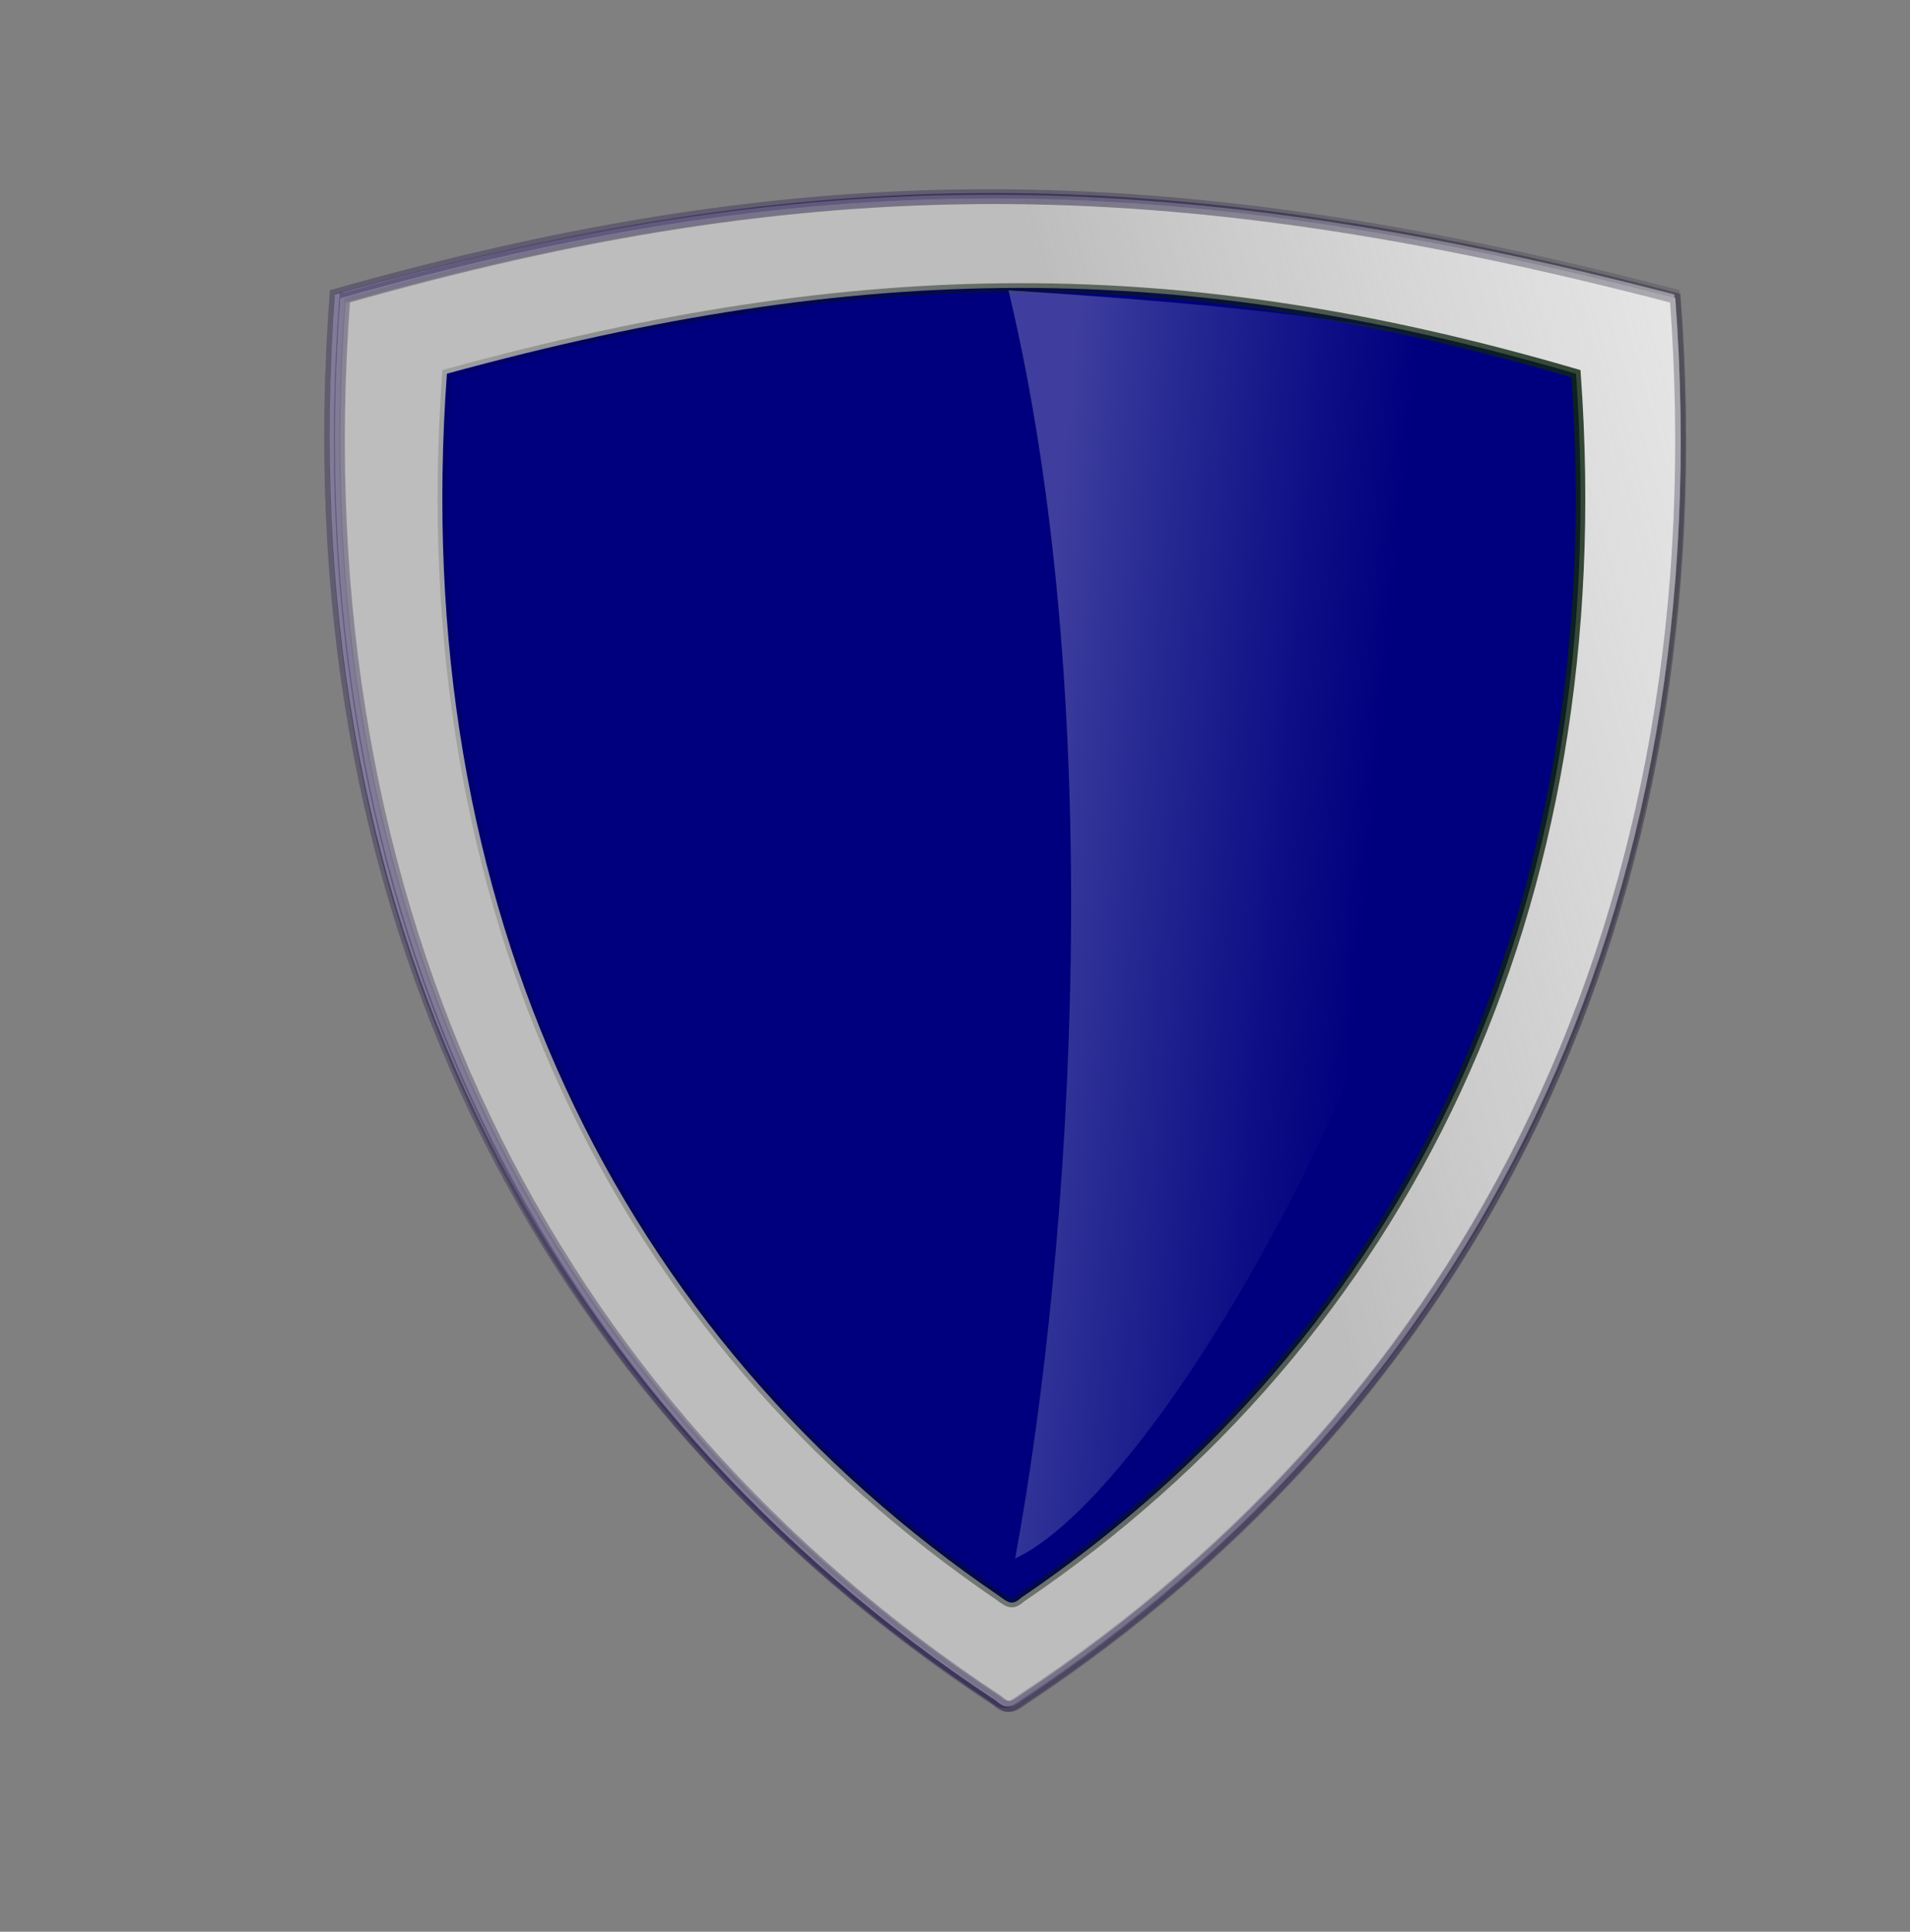 <?xml version="1.0"?><svg width="161.006" height="162.852" xmlns="http://www.w3.org/2000/svg" xmlns:xlink="http://www.w3.org/1999/xlink">
 <rect width="100%" height="100%" fill="#808080" stroke="none"/>
 <title>Blue Security Shield</title>
 <defs>
  <linearGradient id="linearGradient3630">
   <stop offset="0" stop-color="#d72906" id="stop3632"/>
   <stop offset="1" stop-opacity="0.498" stop-color="#684342" id="stop3636"/>
   <stop offset="1" stop-opacity="0" stop-color="#000000" id="stop3634"/>
  </linearGradient>
  <linearGradient id="linearGradient3607">
   <stop offset="0" stop-opacity="0.247" stop-color="#fefbfe" id="stop3615"/>
   <stop offset="0.5" stop-opacity="0.122" stop-color="#d9f0e8" id="stop3617"/>
   <stop offset="1" stop-opacity="0" stop-color="#cccccc" id="stop3611"/>
  </linearGradient>
  <linearGradient id="linearGradient3582">
   <stop offset="0" stop-opacity="0.624" stop-color="#989898" id="stop3584"/>
   <stop offset="1" stop-opacity="0" stop-color="#cccccc" id="stop3586"/>
  </linearGradient>
  <linearGradient id="linearGradient3230">
   <stop offset="0" stop-color="#122f14" id="stop3232"/>
   <stop offset="1" stop-opacity="0" stop-color="#000000" id="stop3234"/>
  </linearGradient>
  <linearGradient id="linearGradient3196">
   <stop offset="0" stop-opacity="0.339" stop-color="#231949" id="stop3226"/>
   <stop offset="1" stop-opacity="0" stop-color="#000000" id="stop3200"/>
  </linearGradient>
  <linearGradient xlink:href="#linearGradient3196" y2="0.049" x2="1.358" y1="0.286" x1="0.584" id="linearGradient3190"/>
  <linearGradient xlink:href="#linearGradient3230" y2="0.5" x2="-0.149" y1="0.364" x1="1.237" id="linearGradient3236"/>
  <linearGradient xlink:href="#linearGradient3582" y2="0.049" x2="1.358" y1="0.286" x1="0.584" id="linearGradient3588"/>
  <linearGradient xlink:href="#linearGradient3630" y2="1.548" x2="-0.968" y1="0.259" x1="0.758" id="linearGradient3628"/>
  <linearGradient xlink:href="#linearGradient3196" y2="0.049" x2="1.358" y1="0.286" x1="0.584" id="linearGradient3663"/>
  <linearGradient xlink:href="#linearGradient3196" y2="0.049" x2="1.358" y1="0.286" x1="0.584" id="linearGradient3667"/>
  <linearGradient xlink:href="#linearGradient3607" y2="0.397" x2="0.718" y1="0.249" x1="0.08" id="linearGradient3684"/>
 </defs>
 <g>
  <title>Layer 1</title>
  <g display="inline" id="layer5">
   <path d="m28.25,24.824c-3.893,51.784 17.226,93.161 55.441,118.227c0.859,0.748 1.233,0.569 2.124,-0.074c38.141,-25.075 59.217,-66.423 55.328,-118.153c-43.319,-11.276 -73.463,-11.135 -112.893,0l0,0z" stroke-width="0.931px" stroke="url(#linearGradient3663)" fill-rule="evenodd" fill="#fafafa" id="path3655"/>
   <path d="m28.693,25.139c-3.881,51.784 17.171,93.162 55.262,118.229c0.857,0.748 1.229,0.569 2.117,-0.074c38.017,-25.075 59.025,-66.424 55.148,-118.155c-43.178,-11.276 -73.225,-11.135 -112.527,0l0,0l0,0z" stroke-width="0.929px" stroke="url(#linearGradient3667)" fill-rule="evenodd" fill="#fafafa" id="path3665"/>
  </g>
  <path d="m29.06,25.139c-3.868,51.785 17.115,93.163 55.083,118.23c0.854,0.748 1.225,0.568 2.11,-0.074c37.894,-25.075 58.835,-66.425 54.971,-118.156c-43.039,-11.276 -72.988,-11.135 -112.163,0z" stroke-width="0.928px" stroke="url(#linearGradient3190)" fill-rule="evenodd" fill="url(#linearGradient3588)" id="path2391"/>
  <path d="m132.85,31.505c3.282,45.189 -14.523,81.297 -46.742,103.171c-0.724,0.653 -1.039,0.496 -1.79,-0.065c-32.155,-21.881 -49.924,-57.963 -46.645,-103.106c34.953,-9.572 61.935,-9.717 95.177,0z" stroke-width="0.798px" stroke="url(#linearGradient3236)" fill-rule="evenodd" fill="#00007f" id="path2400"/>
  <g display="none" id="layer3">
   <path d="m64.992,44.079l0,17.438l-16.937,0l0,23.938l16.937,0l0,17.75l23.969,0l0,-17.75l18.187,0l0,-23.938l-18.187,0l0,-17.438l-23.969,0z" stroke-miterlimit="4" fill-rule="nonzero" fill="url(#linearGradient3628)" id="rect3590"/>
  </g>
  <g display="inline" id="layer2">
   <path d="m85.576,131.384c4.929,-26.77 7.741,-72.248 -0.564,-106.908c19.519,1.247 37.878,3.039 43.575,6.877c-1.8,45.438 -29.915,93.958 -43.011,100.031z" stroke-width="1px" fill-rule="evenodd" fill="url(#linearGradient3684)" id="path3676"/>
  </g>
 </g>
</svg>